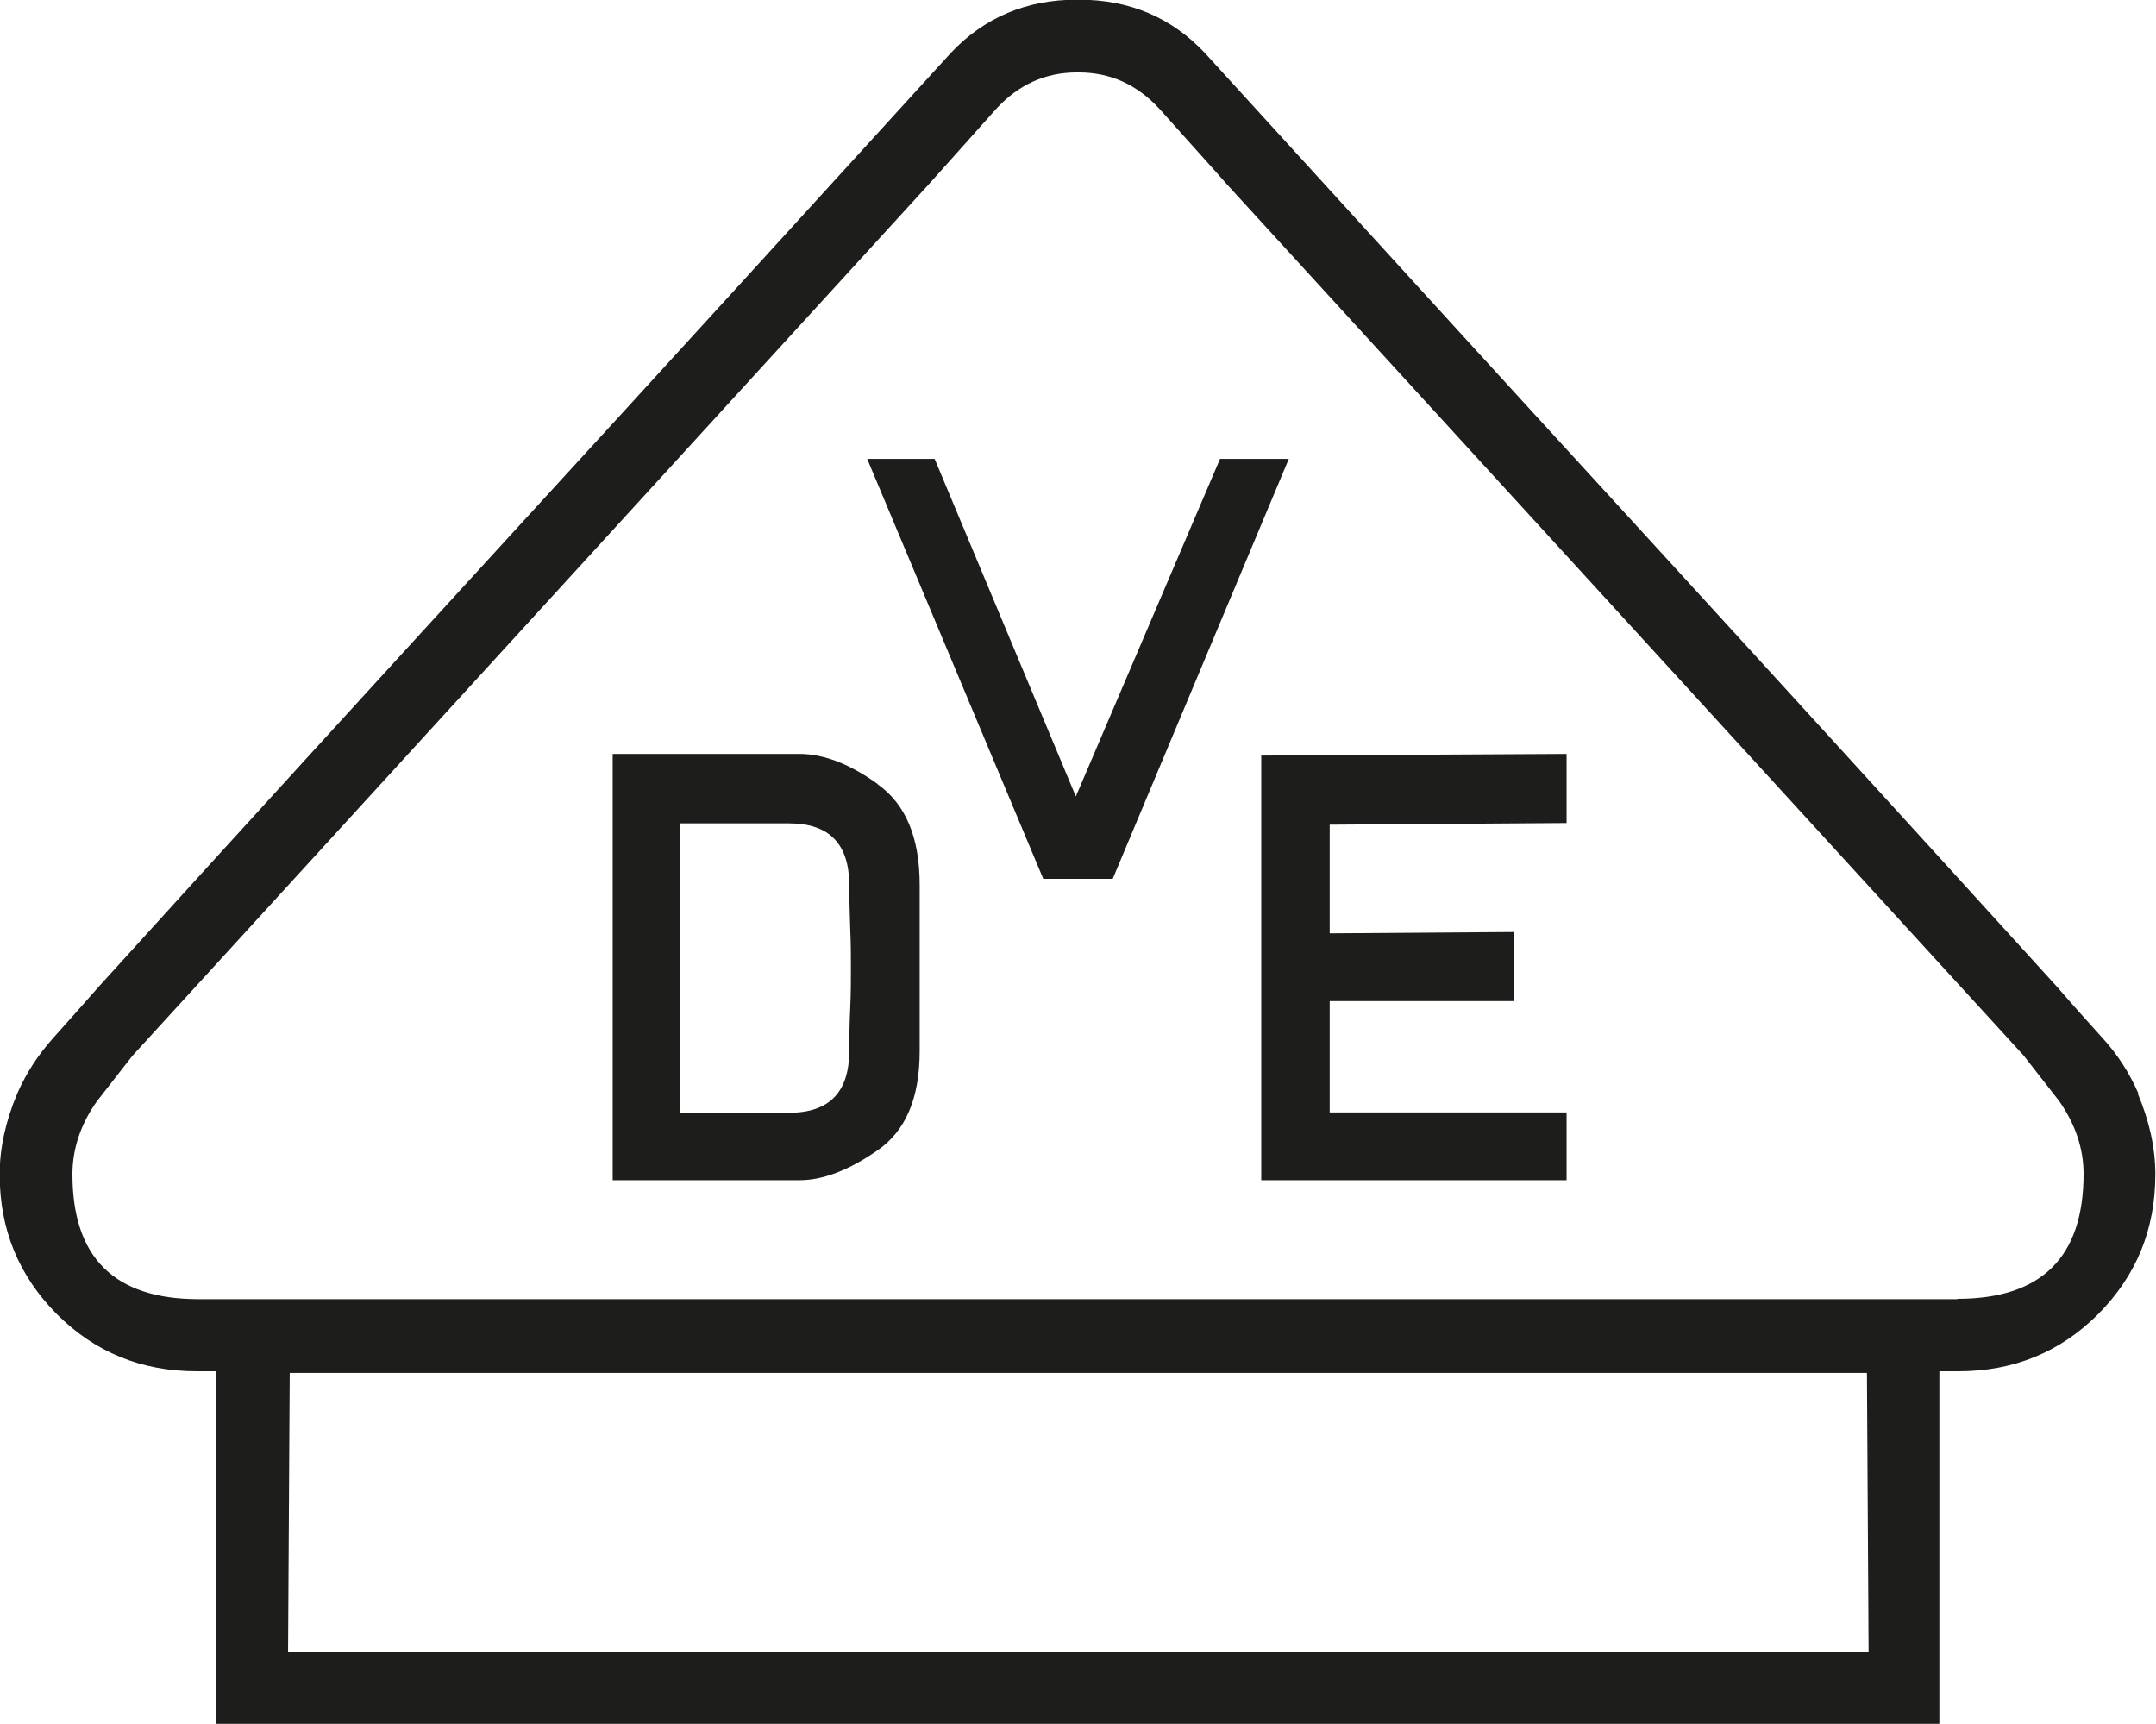 <?xml version="1.0" encoding="UTF-8"?>
<svg xmlns="http://www.w3.org/2000/svg" viewBox="0 0 64.89 51.89" fill="#1d1d1b" style="stroke-width:0">
  <path class="cls-2" d="M26.42 23.6c-.83-.6-1.62-.91-2.36-.91h-5.62v12.83h5.62c.71 0 1.48-.3 2.34-.89.86-.59 1.28-1.58 1.28-3v-5c0-1.42-.42-2.43-1.27-3.03Zm-.83 6.73c-.02.42-.03.86-.03 1.3 0 1.24-.6 1.86-1.81 1.86h-3.28v-8.71h3.28c1.21 0 1.81.62 1.81 1.86 0 .47.02.92.03 1.33.02.41.02.8.02 1.15 0 .39 0 .79-.02 1.22ZM37.96 35.52V22.74l9.19-.05v2.08l-7.13.05v3.27l5.55-.04v2.08h-5.55v3.35h7.13v2.04h-9.19zM31.4 26.45l-5.3-12.64h2.03l4.25 10.16 4.34-10.16h2.07l-5.3 12.64H31.4z"></path>
  <path class="cls-1" d="M64.36 32.91c-.27-.62-.63-1.18-1.09-1.68-.45-.5-.91-1.01-1.34-1.51-4.36-4.8-8.65-9.5-12.85-14.09-4.21-4.59-8.47-9.27-12.82-14.04-1-1.06-2.26-1.6-3.79-1.6h-.06c-1.52 0-2.79.54-3.79 1.6-4.35 4.77-8.61 9.45-12.82 14.04-4.2 4.59-8.49 9.28-12.85 14.09-.44.5-.89 1.01-1.34 1.51-.45.5-.82 1.06-1.09 1.68-.35.83-.53 1.65-.53 2.43 0 1.66.57 3.05 1.72 4.21 1.15 1.15 2.55 1.72 4.21 1.72h.57v10.61h51.88V41.27h.57c1.66 0 3.06-.57 4.21-1.72 1.15-1.16 1.72-2.55 1.72-4.21 0-.79-.18-1.6-.53-2.43ZM8.67 49.71l.05-8.39h47.47l.05 8.39H8.67ZM58.91 39.1H5.98c-2.54 0-3.8-1.25-3.8-3.76 0-.75.24-1.5.74-2.2l1.07-1.37L27.96 5.54c.35-.39 1.03-1.15 2.02-2.26.68-.74 1.49-1.1 2.43-1.1h.06c.94 0 1.75.36 2.43 1.1 1 1.12 1.68 1.87 2.02 2.26L60.9 31.76l1.07 1.37c.5.71.74 1.45.74 2.2 0 2.51-1.27 3.76-3.8 3.76Z"></path>
</svg>
